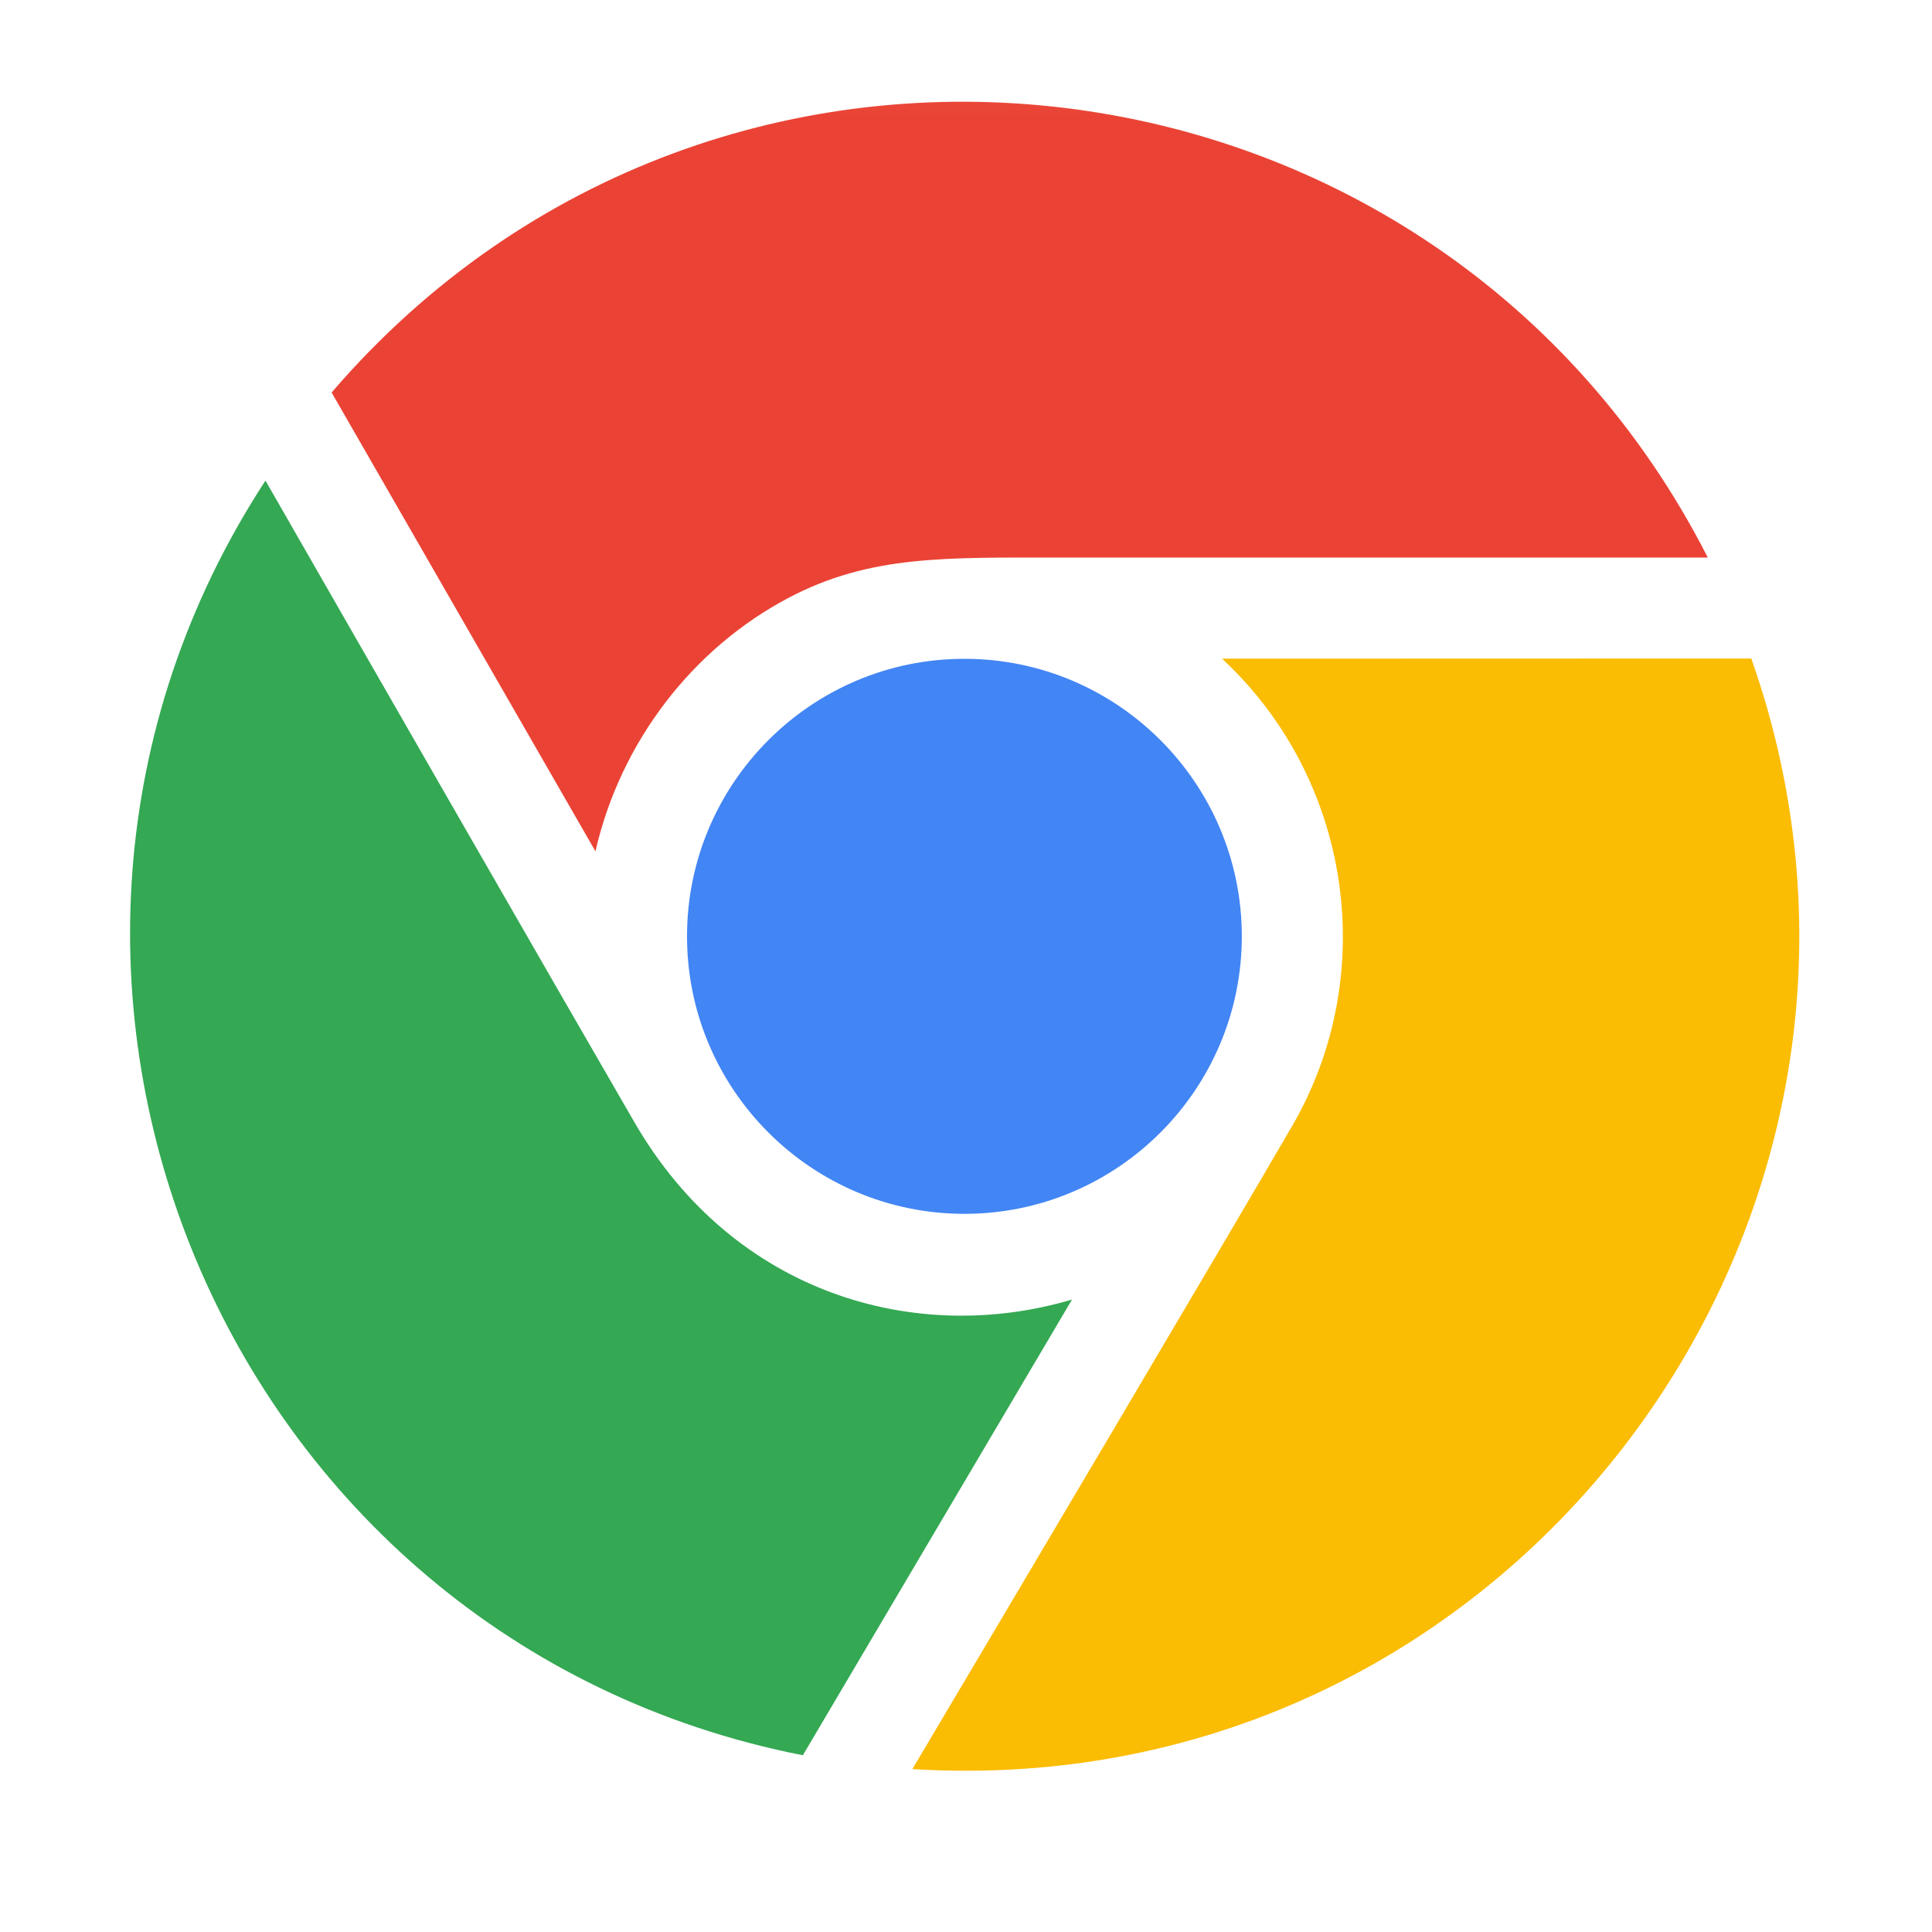 <svg width="25" height="25" viewBox="0 0 25 25" fill="none" xmlns="http://www.w3.org/2000/svg">
<g clip-path="url(#clip0_646_101872)">
<mask id="mask0_646_101872" style="mask-type:luminance" maskUnits="userSpaceOnUse" x="0" y="0" width="25" height="25">
<path d="M24.482 0.115H0.482V24.115H24.482V0.115Z" fill="white"/>
</mask>
<g mask="url(#mask0_646_101872)">
<path d="M4.291 5.079C9.311 -0.764 18.621 0.389 22.099 7.215C19.65 7.216 15.814 7.213 13.737 7.215C12.23 7.215 11.257 7.181 10.204 7.736C8.966 8.388 8.03 9.596 7.705 11.016L4.291 5.079Z" fill="#EA4335"/>
<path d="M8.89 12.116C8.89 14.097 10.501 15.707 12.48 15.707C14.459 15.707 16.069 14.097 16.069 12.116C16.069 10.136 14.459 8.525 12.48 8.525C10.5 8.524 8.89 10.136 8.89 12.116Z" fill="#4285F4"/>
<path d="M13.872 16.816C11.858 17.414 9.499 16.751 8.209 14.521C7.223 12.82 4.618 8.283 3.435 6.219C-0.712 12.575 2.862 21.235 10.389 22.713L13.872 16.816Z" fill="#34A853"/>
<path d="M15.813 8.523C17.492 10.083 17.858 12.611 16.721 14.569C15.864 16.046 13.131 20.659 11.806 22.892C19.562 23.37 25.215 15.77 22.662 8.521L15.813 8.523Z" fill="#FBBC04"/>
</g>
</g>
<defs>
<clipPath id="clip0_646_101872">
<rect width="24" height="24" fill="white" transform="translate(0.482 0.115)"/>
</clipPath>
</defs>
</svg>
